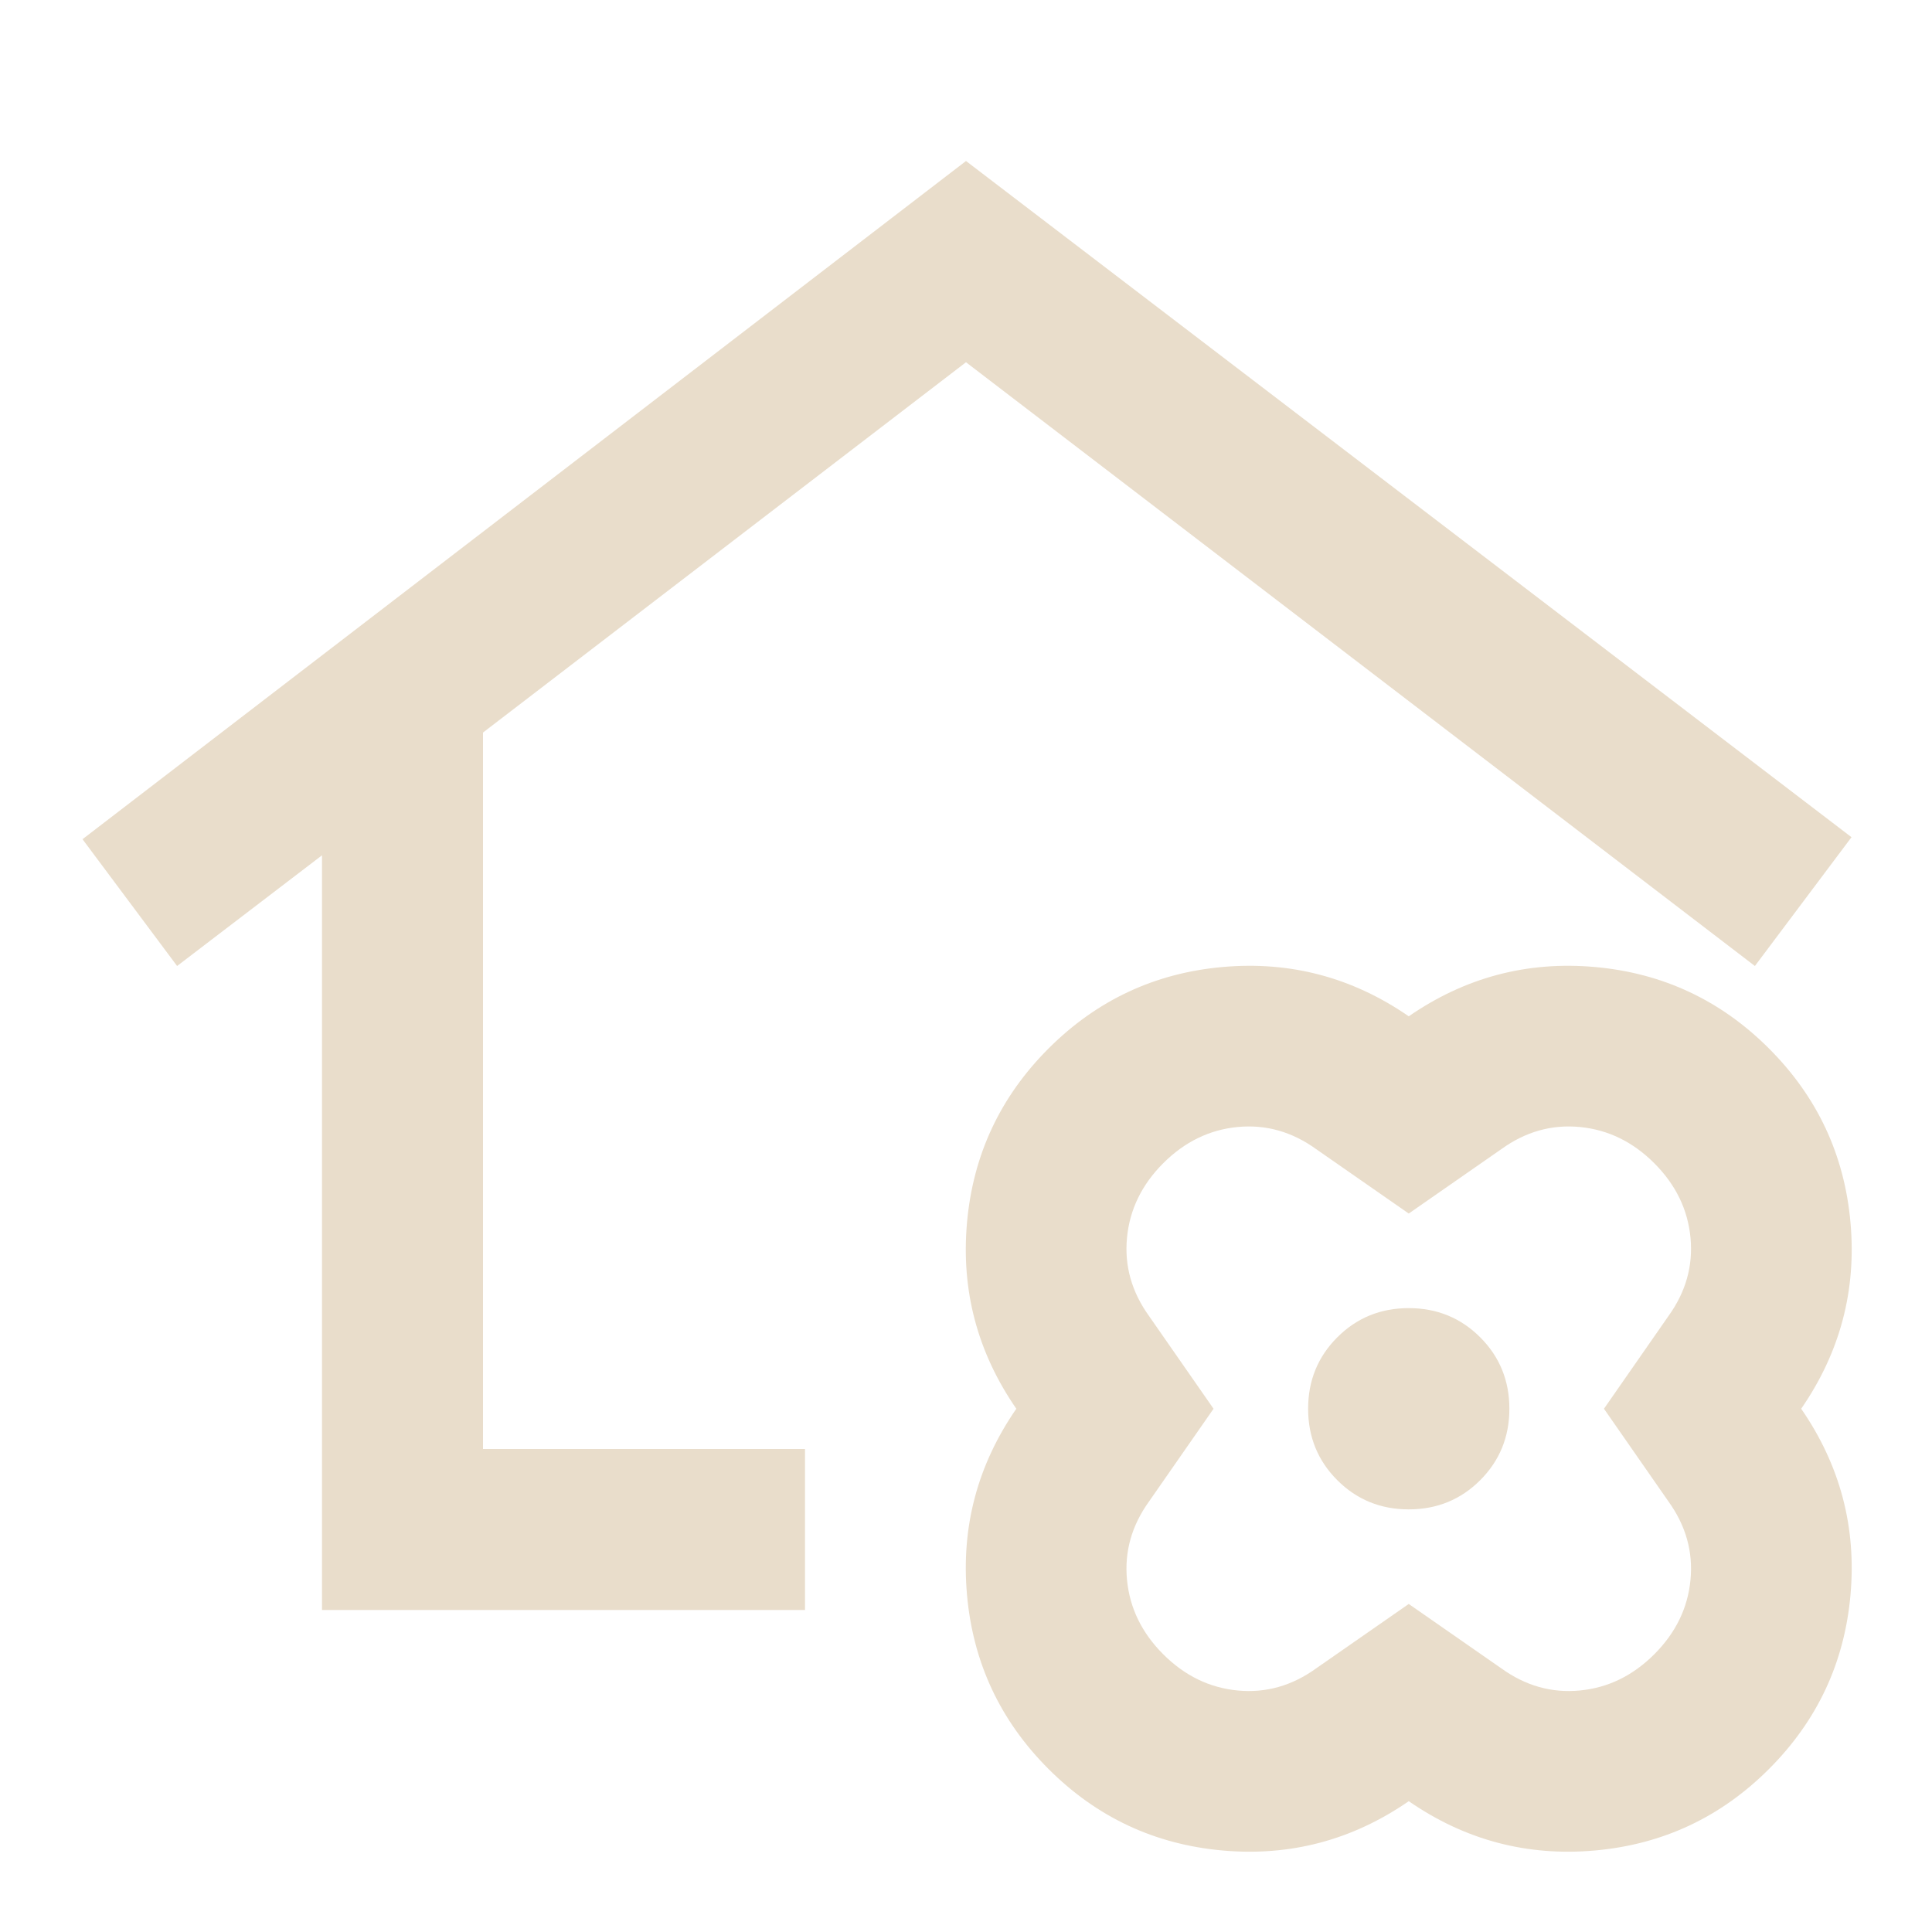 <svg xmlns="http://www.w3.org/2000/svg" fill="none" viewBox="0 0 48 48" height="48" width="48">
<g id="Group 7">
<g id="home_and_garden">
<mask height="48" width="48" y="0" x="0" maskUnits="userSpaceOnUse" style="mask-type:alpha" id="mask0_10_155">
<rect fill="#D9D9D9" height="48" width="48" id="Bounding box"></rect>
</mask>
<g mask="url(#mask0_10_155)">
<path fill="#E9DDCB" d="M8 40V21.25L4.4 24L2.05 20.85L24 4L46 20.8L43.6 24L24 9L12 18.2V36H20V40H8ZM35 44.75C33.6 45.717 32.058 46.125 30.375 45.975C28.692 45.825 27.25 45.15 26.05 43.95C24.85 42.75 24.175 41.308 24.025 39.625C23.875 37.942 24.283 36.4 25.25 35C24.283 33.6 23.875 32.058 24.025 30.375C24.175 28.692 24.85 27.25 26.05 26.05C27.25 24.85 28.692 24.175 30.375 24.025C32.058 23.875 33.6 24.283 35 25.25C36.4 24.283 37.942 23.875 39.625 24.025C41.308 24.175 42.75 24.85 43.95 26.05C45.15 27.25 45.825 28.692 45.975 30.375C46.125 32.058 45.717 33.6 44.75 35C45.717 36.4 46.125 37.942 45.975 39.625C45.825 41.308 45.15 42.75 43.95 43.95C42.75 45.15 41.308 45.825 39.625 45.975C37.942 46.125 36.4 45.717 35 44.75ZM35 39.85L37.3 41.45C37.9 41.883 38.55 42.067 39.25 42C39.95 41.933 40.567 41.633 41.1 41.1C41.633 40.567 41.933 39.95 42 39.25C42.067 38.55 41.883 37.9 41.45 37.3L39.85 35L41.45 32.7C41.883 32.1 42.067 31.45 42 30.75C41.933 30.05 41.633 29.433 41.1 28.9C40.567 28.367 39.95 28.067 39.25 28C38.55 27.933 37.9 28.117 37.3 28.55L35 30.15L32.7 28.55C32.1 28.117 31.45 27.933 30.75 28C30.05 28.067 29.433 28.367 28.9 28.9C28.367 29.433 28.067 30.05 28 30.75C27.933 31.45 28.117 32.1 28.55 32.7L30.15 35L28.55 37.3C28.117 37.9 27.933 38.55 28 39.25C28.067 39.95 28.367 40.567 28.9 41.1C29.433 41.633 30.05 41.933 30.75 42C31.45 42.067 32.1 41.883 32.7 41.45L35 39.85ZM35 37.5C35.7 37.5 36.292 37.258 36.775 36.775C37.258 36.292 37.5 35.7 37.5 35C37.5 34.3 37.258 33.708 36.775 33.225C36.292 32.742 35.7 32.5 35 32.5C34.3 32.5 33.708 32.742 33.225 33.225C32.742 33.708 32.5 34.3 32.5 35C32.5 35.7 32.742 36.292 33.225 36.775C33.708 37.258 34.3 37.5 35 37.5Z" id="home_and_garden_2"></path>
</g>
</g>
</g>
</svg>
